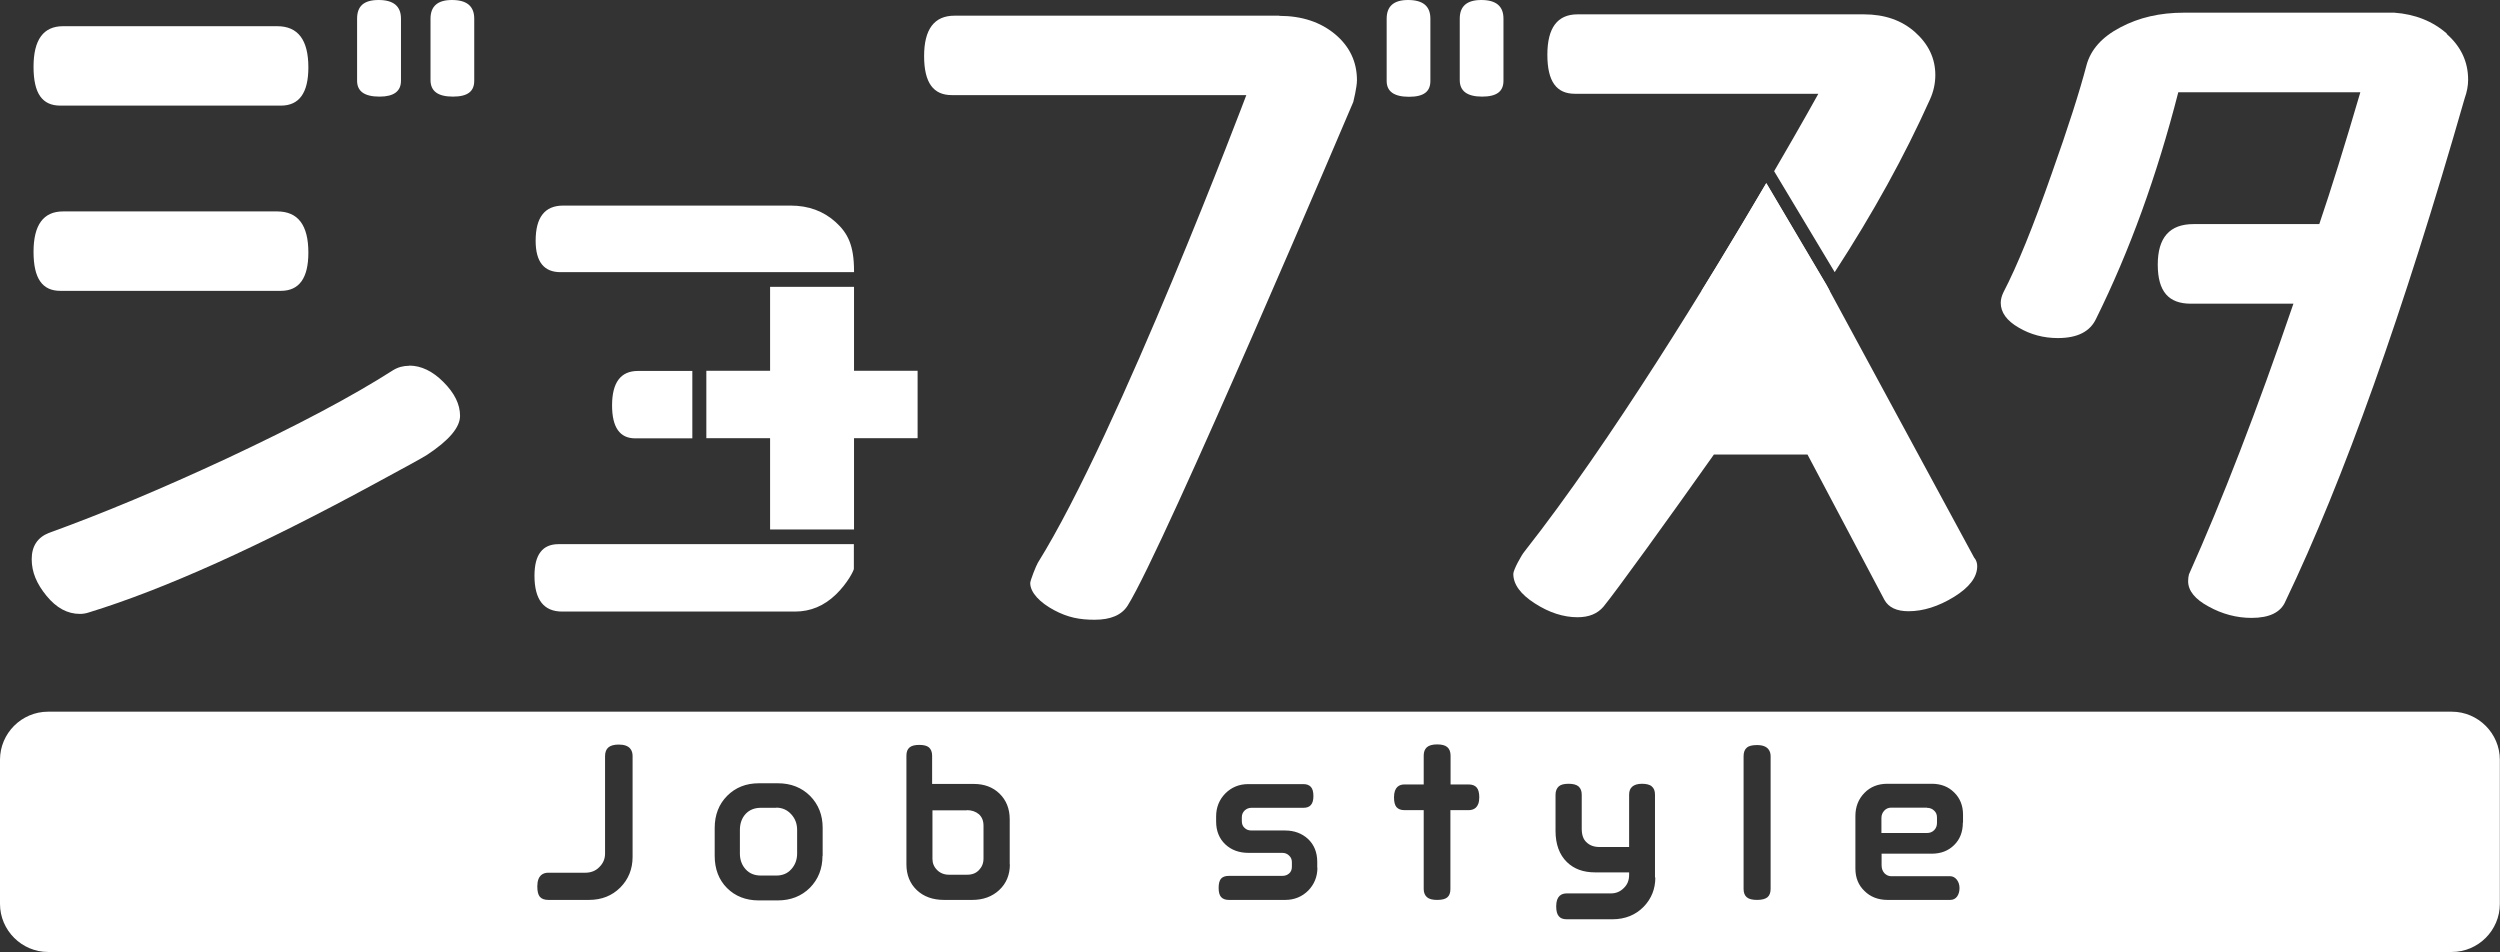 <?xml version="1.0" encoding="UTF-8"?>
<svg id="_レイヤー_1" data-name="レイヤー 1" xmlns="http://www.w3.org/2000/svg" width="149.82" height="57.05" viewBox="0 0 149.82 57.05">
  <rect x="0" y="0" width="149.82" height="57.05" fill="#333333" stroke="none"/>
  <defs>
    <style>
      .cls-1 {
        fill: #fff;
        stroke-width: 0px;
      }
    </style>
  </defs>
  <g>
    <path class="cls-1" d="M57.94,48.56h-2.06v2.91c0,.26.09.48.28.67.18.18.42.28.7.28h1.1c.3,0,.53-.09.71-.28.18-.19.27-.41.27-.7v-1.95c0-.3-.09-.52-.27-.69-.19-.16-.43-.25-.73-.25Z"/>
    <path class="cls-1" d="M46.52,48.41h-.92c-.38,0-.68.12-.91.36-.23.25-.35.57-.35.97v1.41c0,.38.12.7.35.95.23.25.53.37.91.37h.92c.37,0,.67-.12.9-.38.23-.25.35-.57.35-.94v-1.42c0-.37-.12-.68-.36-.94-.24-.26-.54-.39-.9-.39Z"/>
    <path class="cls-1" d="M146.94,42.65H2.88c-1.59,0-2.88,1.3-2.88,2.88v8.64c0,1.58,1.3,2.88,2.88,2.88h144.05c1.59,0,2.88-1.3,2.88-2.88v-8.64c0-1.58-1.3-2.88-2.88-2.88ZM37.91,51.35c0,.73-.25,1.35-.74,1.84-.49.49-1.12.74-1.87.74h-2.44c-.23,0-.4-.06-.51-.19-.1-.12-.15-.32-.15-.62,0-.68.36-.82.66-.82h2.22c.33,0,.62-.11.84-.34.23-.23.34-.49.34-.81v-5.84c0-.23.07-.41.2-.52.13-.11.34-.17.62-.17.69,0,.83.37.83.69v6.04ZM49.29,51.29c0,.76-.25,1.4-.75,1.91-.5.5-1.15.76-1.93.76h-1.14c-.77,0-1.41-.25-1.9-.74-.49-.49-.74-1.14-.74-1.93v-1.67c0-.78.25-1.43.75-1.93.5-.5,1.13-.75,1.9-.75h1.14c.78,0,1.43.26,1.93.76.5.51.75,1.15.75,1.9v1.69ZM60.52,51.8c0,.62-.21,1.14-.64,1.54-.42.39-.96.59-1.61.59h-1.7c-.67,0-1.22-.2-1.63-.59-.41-.39-.62-.91-.62-1.54v-6.52c0-.22.06-.38.19-.49.12-.1.31-.15.58-.15s.46.05.58.15c.12.11.19.27.19.49v1.7h2.5c.62,0,1.14.19,1.54.58.4.39.61.9.61,1.54v2.71ZM78.95,52c0,.54-.19,1-.55,1.37-.37.37-.84.56-1.37.56h-3.4c-.2,0-.35-.06-.45-.17-.1-.11-.15-.29-.15-.55s.05-.44.14-.55c.1-.11.25-.17.46-.17h3.21c.17,0,.31-.05.42-.15.11-.1.16-.23.16-.4v-.27c0-.16-.05-.29-.17-.4-.11-.11-.25-.16-.41-.16h-2.03c-.55,0-1.02-.17-1.38-.51-.36-.34-.55-.8-.55-1.36v-.32c0-.54.19-1,.55-1.37.37-.37.83-.56,1.37-.56h3.32c.19,0,.34.06.44.17.1.11.15.29.15.55,0,.24-.05.42-.15.53-.1.12-.25.17-.45.17h-3.11c-.16,0-.29.05-.41.16-.11.11-.17.24-.17.4v.24c0,.17.05.3.16.4.11.11.24.16.42.16h2.01c.55,0,1.01.17,1.38.51.36.34.55.8.55,1.37v.35ZM88,48.55h-1.08v4.73c0,.23-.06.39-.19.5-.12.1-.32.15-.61.15-.27,0-.47-.05-.6-.16-.13-.11-.2-.28-.2-.49v-4.73h-1.15c-.22,0-.37-.06-.48-.18-.1-.12-.15-.31-.15-.59,0-.64.34-.77.63-.77h1.15v-1.73c0-.22.06-.38.19-.5.13-.11.33-.17.61-.17s.48.05.61.16c.13.11.2.28.2.51v1.73h1.08c.22,0,.38.06.49.19.1.12.15.32.15.58,0,.64-.35.77-.64.77ZM99.2,52.59c0,.68-.23,1.26-.69,1.74-.48.5-1.12.76-1.88.76h-2.74c-.22,0-.38-.06-.48-.19-.1-.12-.15-.31-.15-.59,0-.64.34-.77.63-.77h2.64c.31,0,.56-.1.78-.32.22-.21.32-.47.32-.79v-.15h-2.03c-.71,0-1.27-.2-1.7-.62-.45-.44-.68-1.07-.68-1.86v-2.18c0-.21.07-.38.19-.49.12-.11.32-.16.59-.16s.47.05.6.16c.13.12.19.28.19.49v2.04c0,.37.09.64.29.82.2.19.45.28.79.28h1.76v-3.14c0-.21.06-.37.19-.48.13-.11.32-.17.58-.17s.47.05.59.16c.13.11.19.27.19.49v4.97ZM106.11,53.26c0,.23-.06.4-.19.51-.12.1-.33.16-.62.16s-.49-.05-.62-.16c-.13-.11-.19-.28-.19-.5v-7.95c0-.23.06-.4.19-.51.12-.11.32-.16.62-.16.71,0,.81.42.81.67v7.95ZM117.63,49.3c0,.54-.17,1-.52,1.34-.35.35-.8.52-1.35.52h-3v.69c0,.2.06.36.17.48.12.12.25.18.41.18h3.53c.15,0,.29.07.4.21.1.13.16.3.16.5s-.05.37-.14.5c-.1.14-.24.21-.41.21h-3.77c-.55,0-1.02-.18-1.37-.53-.37-.35-.55-.8-.55-1.35v-3.15c0-.55.18-1.01.54-1.38.36-.37.82-.55,1.37-.55h2.67c.54,0,.99.17,1.34.52.35.34.53.79.53,1.32v.48Z"/>
    <path class="cls-1" d="M115.48,48.4h-2.14c-.17,0-.31.06-.42.18-.11.12-.17.26-.17.44v.9h2.73c.18,0,.32-.06.43-.17.11-.11.17-.26.17-.43v-.32c0-.18-.05-.31-.17-.42-.11-.11-.25-.17-.44-.17Z"/>
  </g>
  <g>
    <g>
      <path class="cls-1" d="M3.62,17.43h13.21c1.1,0,1.65-.76,1.65-2.29,0-1.65-.62-2.47-1.87-2.47H3.78c-1.18,0-1.77.81-1.77,2.42s.53,2.34,1.61,2.34Z"/>
      <path class="cls-1" d="M24.52,21.92c-.36,0-.68.09-.97.27-2.42,1.55-5.76,3.32-9.99,5.3-3.85,1.79-7.4,3.28-10.64,4.45-.67.27-1.02.79-1.02,1.57s.3,1.48.89,2.2c.59.72,1.25,1.08,2,1.08.18,0,.36-.03.54-.09,4.49-1.38,10.21-3.95,17.16-7.73,1.78-.96,2.82-1.53,3.1-1.71,1.32-.87,1.98-1.65,1.98-2.34s-.33-1.36-.99-2.02c-.65-.66-1.35-.99-2.05-.99Z"/>
      <path class="cls-1" d="M27.08,0c-.85,0-1.28.37-1.28,1.12v3.68c0,.66.44.99,1.34.99s1.28-.32,1.28-.95V1.12c0-.75-.44-1.12-1.34-1.12Z"/>
      <path class="cls-1" d="M3.62,6.33h13.21c1.1,0,1.65-.76,1.65-2.29,0-1.65-.62-2.47-1.87-2.47H3.78c-1.18,0-1.77.81-1.77,2.43s.53,2.33,1.61,2.33Z"/>
      <path class="cls-1" d="M22.75,5.79c.85,0,1.28-.32,1.28-.95V1.12c0-.75-.45-1.12-1.34-1.12s-1.29.37-1.29,1.12v3.72c0,.63.44.95,1.34.95Z"/>
      <path class="cls-1" d="M51.18,16.32v-.09c0-1.52-.37-2.26-1.1-2.92-.73-.66-1.63-.99-2.7-.99h-13.63c-1.1,0-1.65.7-1.65,2.11,0,1.26.5,1.88,1.49,1.88h17.59Z"/>
      <path class="cls-1" d="M43.76,32.61h-10.29c-.96,0-1.44.63-1.44,1.89,0,1.43.55,2.15,1.66,2.15h13.95c.93,0,1.75-.34,2.46-1.03.71-.69,1.07-1.44,1.07-1.53v-1.48h-7.41Z"/>
    </g>
    <path class="cls-1" d="M54.99,22.22h-3.81v-5.03h-5.03v5.03h-3.82v4.04h3.82v5.47h5.03v-5.47h3.81v-4.04Z"/>
    <path class="cls-1" d="M36.68,24.29c0,1.32.46,1.98,1.39,1.98h3.42v-4.04h-3.26c-1.03,0-1.55.69-1.55,2.06Z"/>
    <path class="cls-1" d="M88.77,0c-.86,0-1.29.37-1.29,1.12v3.68c0,.66.45.99,1.34.99s1.28-.32,1.28-.95V1.12c0-.75-.44-1.12-1.33-1.12Z"/>
    <path class="cls-1" d="M84.38,0c-.85,0-1.28.37-1.28,1.12v3.73c0,.63.44.95,1.34.95s1.28-.32,1.28-.95V1.12c0-.75-.44-1.12-1.34-1.12Z"/>
    <path class="cls-1" d="M76.67.94h-19.47c-1.21,0-1.82.81-1.82,2.42s.56,2.34,1.66,2.34h17.65s-7.64,20.24-12.49,28.02c-.11.18-.46,1.07-.46,1.22,0,.57.58,1.17,1.42,1.62.84.45,1.55.58,2.44.58.96,0,1.62-.28,1.98-.85,2.18-3.47,13.52-30.18,13.52-30.18,0,0,.22-.88.22-1.3,0-1.11-.44-2.03-1.31-2.76-.88-.73-1.99-1.1-3.35-1.1Z"/>
    <path class="cls-1" d="M94.37,5.62h14.6s-.94,1.71-2.65,4.64l3.63,6.05c2.33-3.59,4.18-6.95,5.7-10.33.22-.48.33-.97.33-1.48,0-.99-.4-1.84-1.2-2.56-.8-.72-1.83-1.08-3.08-1.08h-17.16c-1.21,0-1.81.81-1.81,2.42s.55,2.34,1.65,2.34Z"/>
    <path class="cls-1" d="M146.64,2.02c-.85-.75-1.91-1.17-3.15-1.26h-12.62c-1.43,0-2.69.29-3.8.88-1.11.58-1.78,1.34-2.03,2.27-.4,1.53-1.09,3.7-2.09,6.51-1.1,3.14-2.06,5.51-2.89,7.1-.1.21-.16.42-.16.63,0,.57.36,1.07,1.07,1.48.71.42,1.5.63,2.35.63,1.18,0,1.94-.39,2.3-1.17,2-4.04,3.64-8.56,4.92-13.56h10.91c-.93,3.18-1.75,5.81-2.46,7.9h-7.54c-1.43,0-2.14.81-2.14,2.43s.66,2.34,1.98,2.34h6.15c-2.18,6.38-4.27,11.78-6.26,16.22-.03.12-.05.25-.05.41,0,.57.41,1.08,1.23,1.52.81.45,1.68.68,2.57.68,1.07,0,1.75-.33,2.03-.99,3.49-7.28,7.07-17.33,10.74-30.14.14-.39.21-.76.21-1.12,0-1.08-.43-1.99-1.28-2.74Z"/>
    <path class="cls-1" d="M118.33,33.46l-8.88-16.4-3.6-6.09c-3.42,5.82-9.29,15.47-14.49,22.08-.18.21-.67,1.1-.67,1.34,0,.63.43,1.22,1.29,1.77.85.55,1.71.83,2.56.83.68,0,1.19-.21,1.55-.63.72-.87,4.02-5.44,6.62-9.12h5.61l4.61,8.71c.25.45.73.68,1.44.68.89,0,1.8-.29,2.73-.86.92-.57,1.39-1.18,1.39-1.84,0-.18-.05-.34-.16-.49Z"/>
    <path class="cls-1" d="M109.45,17.07l-3.6-6.09c-1.08,1.84-2.4,4.06-3.88,6.45h7.68l-.2-.36Z"/>
  </g>
</svg>
